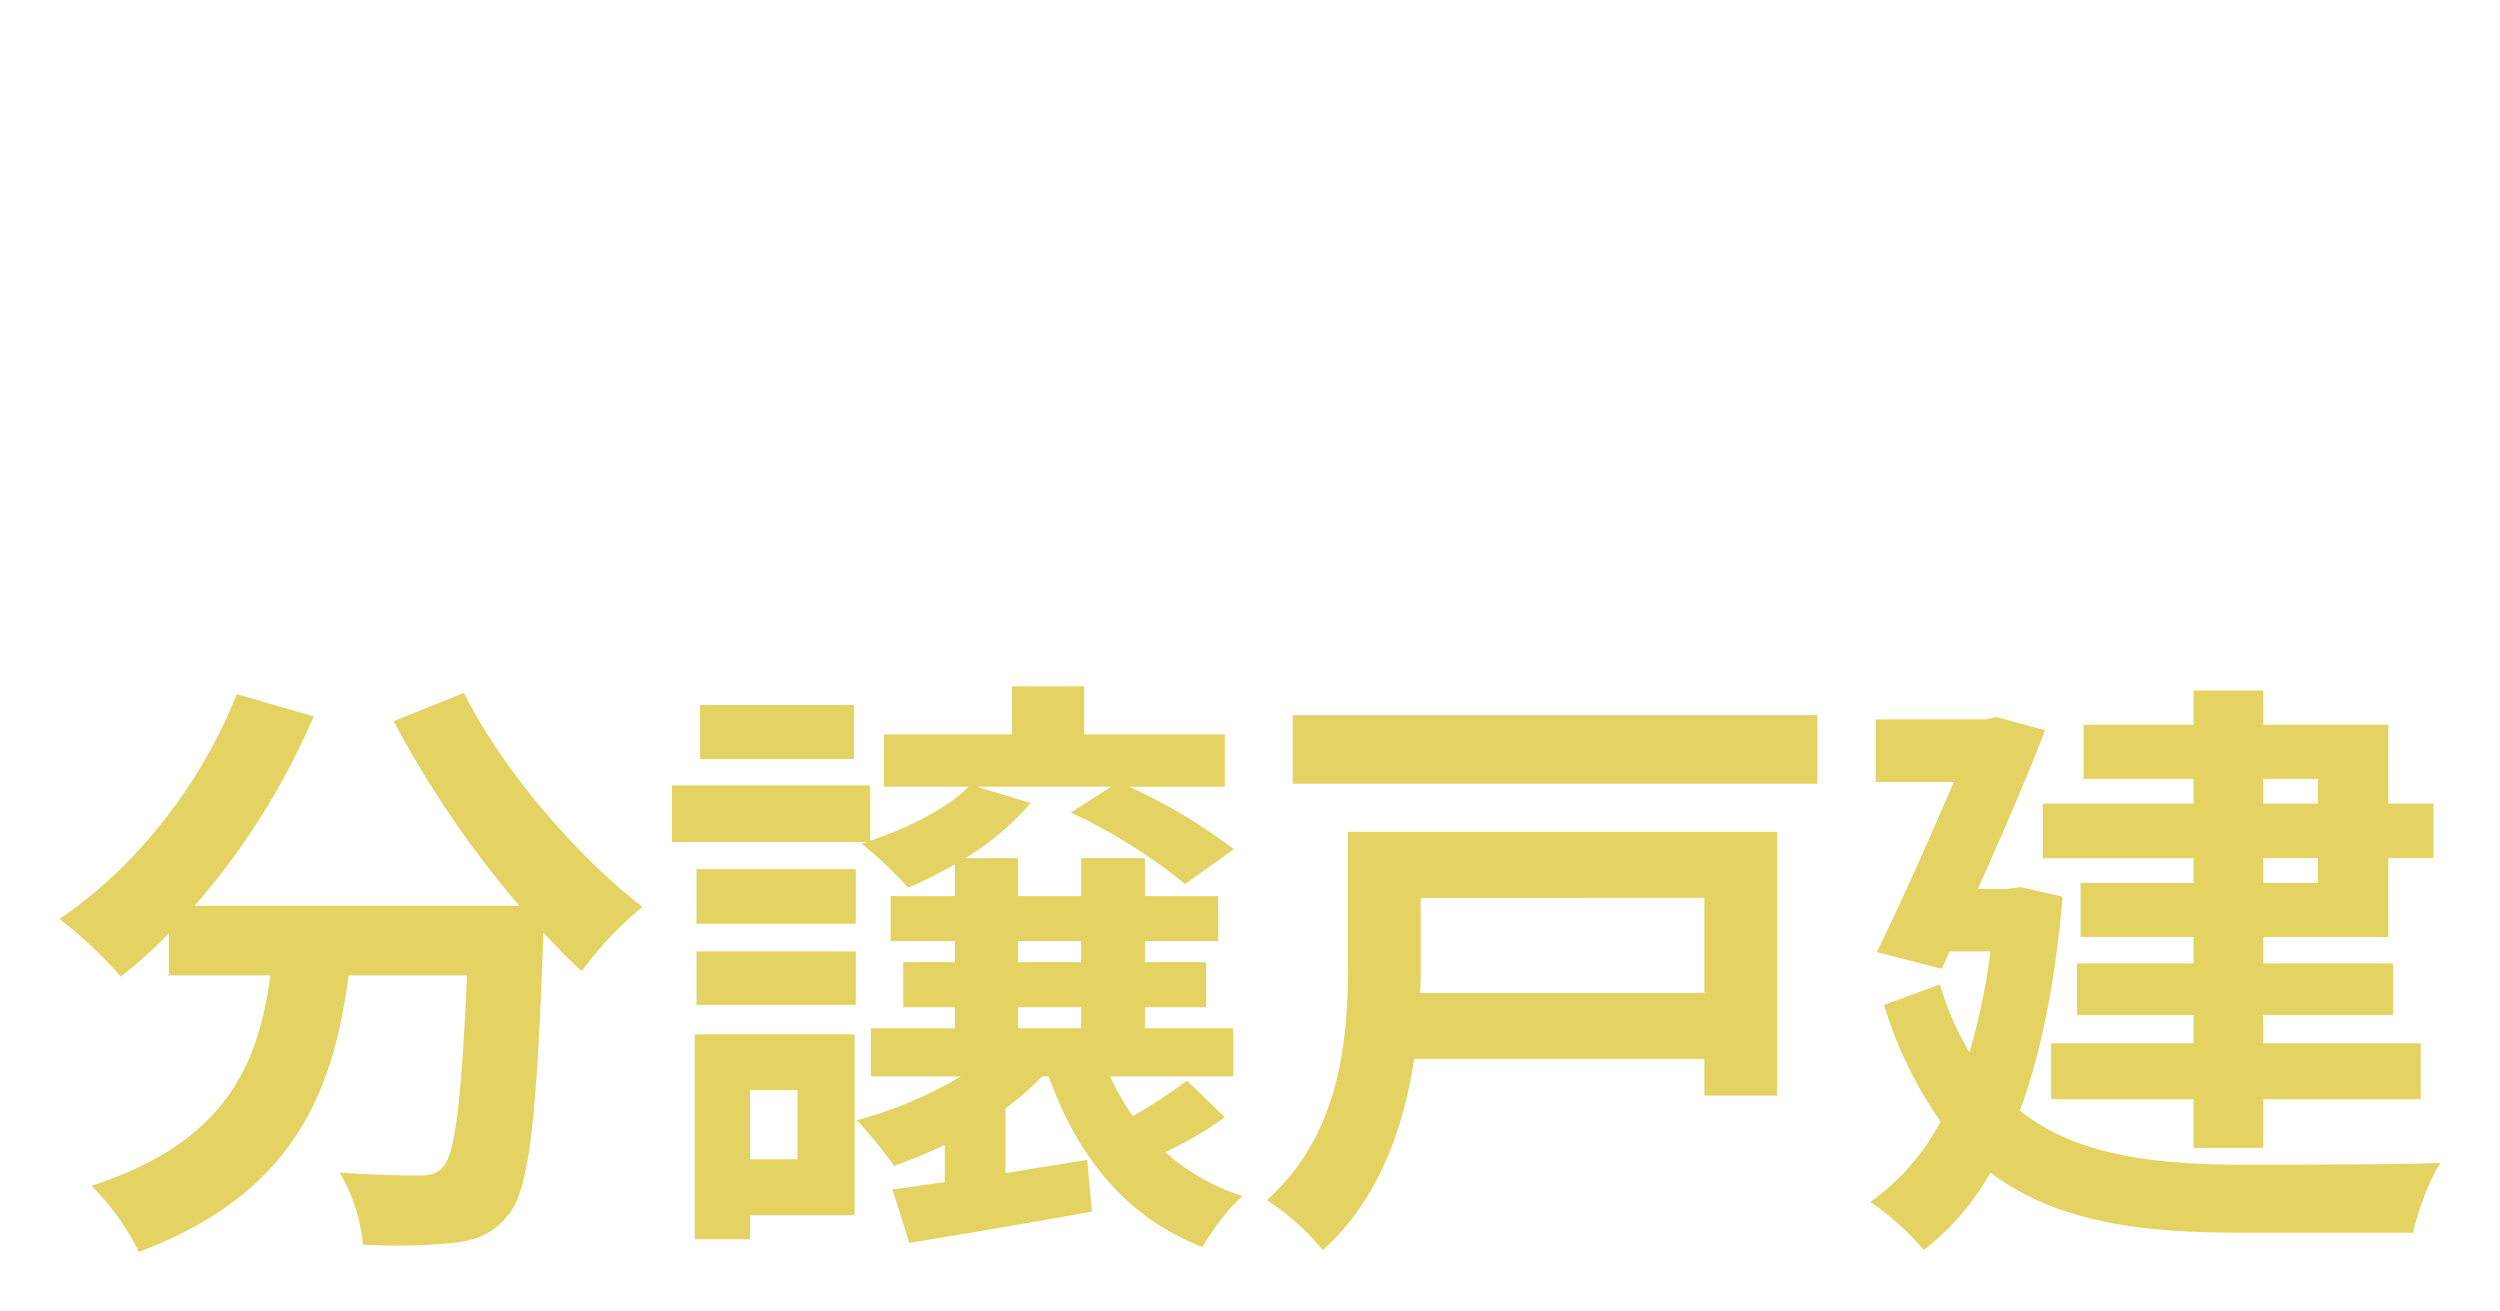 <svg xmlns="http://www.w3.org/2000/svg" xmlns:xlink="http://www.w3.org/1999/xlink" width="378.543" height="198.555" viewBox="0 0 378.543 198.555">
  <defs>
    <filter id="パス_3190" x="0" y="94.924" width="378.543" height="103.631" filterUnits="userSpaceOnUse">
      <feOffset dy="3" input="SourceAlpha"/>
      <feGaussianBlur stdDeviation="3" result="blur"/>
      <feFlood flood-opacity="0.161"/>
      <feComposite operator="in" in2="blur"/>
      <feComposite in="SourceGraphic"/>
    </filter>
  </defs>
  <g id="グループ_528" data-name="グループ 528" transform="translate(-493.348 -190.628)">
    <g transform="matrix(1, 0, 0, 1, 493.35, 190.63)" filter="url(#パス_3190)">
      <path id="パス_3190-2" data-name="パス 3190" d="M-130.13-71.8a154.534,154.534,0,0,0,19.019,27.937h-49.14a109.14,109.14,0,0,0,18.018-28.665l-11.648-3.367c-5.46,13.832-15.47,26.39-26.845,34.034a65.079,65.079,0,0,1,9.282,8.736,68.564,68.564,0,0,0,7.28-6.552v6.37h15.379C-150.6-20.02-155.337-8.1-175.9-1.456a36.256,36.256,0,0,1,7.189,10.01c23.569-8.827,29.484-24.388,31.759-41.86h17.927c-.819,19.019-1.82,27.118-3.64,29.029-1,1.092-2,1.274-3.64,1.274-2.275,0-7.007-.091-12.012-.455a26.147,26.147,0,0,1,3.549,10.92,91.038,91.038,0,0,0,13.741-.273c3.549-.455,6.006-1.365,8.281-4.277,3.185-3.822,4.277-14.56,5.278-42.042v-.637c2,2.093,3.913,4.1,5.824,5.824a51.835,51.835,0,0,1,9.191-9.737c-9.919-7.644-21.294-20.839-27.027-32.4Zm69.706-2.457h-23.3v8.19h23.3Zm-8.554,58.331V-5.46h-7.189V-15.925Zm8.645-8.463H-84.539V6.643h8.372V3h15.834Zm-23.933-4.459h24.115v-8.1H-84.266Zm0-12.285h24.115v-8.281H-84.266Zm48.685,12.649h9.555V-25.3h-9.555Zm0-10.01h9.555v3.185h-9.555ZM-10.01-17.381a75.4,75.4,0,0,1-8.19,5.369,39.484,39.484,0,0,1-3.458-6.006H-3V-25.3H-16.38v-3.185H-7.1v-6.825H-16.38v-3.185h11.1v-6.825h-11.1v-5.733h-9.646v5.733h-9.555v-5.733h-8.008a41.278,41.278,0,0,0,9.919-8.372l-8.19-2.457h20.384l-6.1,3.913a83.075,83.075,0,0,1,17.29,10.829l7.371-5.278A83.562,83.562,0,0,0-18.746-61.88H-4.277V-69.8H-25.571v-7.28h-10.92v7.28H-55.874v7.917h12.831c-3.276,3.276-9.009,6.188-14.924,8.19v-8.372H-88v8.554h29.575l-.819.273a60.883,60.883,0,0,1,7.007,6.643,64.524,64.524,0,0,0,7.1-3.549v4.823h-9.737v6.825h9.737v3.185h-7.826v6.825h7.826V-25.3h-12.74v7.28h13.65a63.038,63.038,0,0,1-15.743,6.643,78.249,78.249,0,0,1,5.642,6.916c2.548-.91,5.1-2,7.644-3.185V-2c-2.912.364-5.551.819-7.917,1.092l2.548,8.1c7.826-1.274,18.018-3,27.664-4.732l-.728-7.826c-4.186.637-8.372,1.365-12.376,2v-9.828a40.6,40.6,0,0,0,5.551-4.823h1C-26.572-5.824-19.2,3.367-7.644,7.826A33.835,33.835,0,0,1-1.638.091,32.72,32.72,0,0,1-13.286-6.552,55.594,55.594,0,0,0-4.277-11.83ZM68.341-45.045v14.378H25.3c.091-1.456.091-2.912.091-4.277v-10.1Zm11.011-10.01H14.378v20.02c0,11.1-1,25.662-12.285,35.763a37.306,37.306,0,0,1,8.463,7.553C19.019.728,22.841-10.283,24.388-20.657H68.341v5.551H79.352ZM6.006-72.709v10.374H85.449V-72.709Zm155.246,9.646v3.731h-8.281v-3.731Zm0,15.743h-8.281v-3.731h8.281ZM142.415-59.332H119.574v8.281h22.841v3.731H125.307v8.19h17.108v4H124.761V-27.3h17.654v4.277H120.848v8.463h21.567v7.371h10.556V-14.56h23.842v-8.463H152.971V-27.3h19.656v-7.826H152.971v-4H171.9V-51.051h6.825v-8.281H171.9V-71.253H152.971V-76.44H142.415v5.187H125.762v8.19h16.653ZM116.207-46.683l-1.911.273h-4.55c3.731-8.281,7.462-16.926,10.192-24.024l-7.371-2-1.638.364H94.276v9.464h11.83c-3.367,7.917-7.735,17.745-11.648,25.753l9.828,2.548,1.183-2.639h6.188a96.013,96.013,0,0,1-3.185,15.288,44.82,44.82,0,0,1-4.459-10.283L95.55-28.847A61.372,61.372,0,0,0,104.1-11.193,34.923,34.923,0,0,1,93.457,1a38.389,38.389,0,0,1,8.1,7.28,38.884,38.884,0,0,0,10.1-11.739c9.646,7.28,22.022,9.1,37.4,9.1H175.63c.728-3,2.457-8.1,4.186-10.556-6.643.273-25.116.273-30.485.273-13.286-.091-24.752-1.456-33.215-8.19,3.185-8.645,5.369-19.383,6.461-32.4Z" transform="translate(189.73 178)" fill="#e4d262"/>
    </g>
    <path id="パス_3191" data-name="パス 3191" d="M-130.34-46.132V-8.664h-17.252V-62.32h-9.424V-8.664h-16.492V-45.98h-9.272V5.7h9.272V.684h43.168V5.472h9.424v-51.6Zm39.748,29.868H-93.4v-47.12h-7.068v47.12h-2.584v-32.68h-6.384V-2.2h6.384v-6.84h12.464v3.876h6.08V-48.944h-6.08Zm24.852-4.1v6.156H-72.5v-6.156Zm7.3,12.464V-26.676h-21.28v22.8h7.22V-7.9Zm3.192-41.876a71.162,71.162,0,0,1-3.5,9.576l4.636,1.216h-16.8l4.636-1.064a36.887,36.887,0,0,0-2.964-9.728Zm14.744,10.792H-51.452c1.368-2.66,2.964-6.232,4.484-9.8l-4.56-.988h9.576v-7.676h-15.96v-6.916h-9.12v6.916H-81.776v7.676h10.488l-5.32,1.064a46.335,46.335,0,0,1,2.584,9.728h-9.2v7.9h29.336v28.2c0,.988-.38,1.216-1.6,1.292s-5.32.076-9.2-.076A34.278,34.278,0,0,1-61.56,6.612c5.548,0,9.652-.152,12.464-1.52C-46.056,3.8-45.22,1.52-45.22-2.736V-31.084h4.712Zm61.18-13.68v3.116H13.756v-3.116Zm0,13.148H13.756v-3.116h6.916ZM4.94-49.552H-14.136v6.916H4.94v3.116H-9.348v6.84H4.94v3.344H-9.8V-22.8H4.94v3.572H-13.072v7.068H4.94V-6h8.816V-12.16H33.668v-7.068H13.756V-22.8H30.172v-6.536H13.756V-32.68H29.564v-9.956h5.7v-6.916h-5.7v-9.956H13.756V-63.84H4.94v4.332H-8.968v6.84H4.94ZM-16.948-38.988l-1.6.228h-3.8c3.116-6.916,6.232-14.136,8.512-20.064L-19.988-60.5l-1.368.3H-35.264v7.9h9.88c-2.812,6.612-6.46,14.82-9.728,21.508l8.208,2.128.988-2.2h5.168a80.186,80.186,0,0,1-2.66,12.768,37.433,37.433,0,0,1-3.724-8.588L-34.2-24.092A51.256,51.256,0,0,0-27.056-9.348,29.167,29.167,0,0,1-35.948.836a32.062,32.062,0,0,1,6.764,6.08,32.474,32.474,0,0,0,8.436-9.8c8.056,6.08,18.392,7.6,31.236,7.6H32.68c.608-2.508,2.052-6.764,3.5-8.816-5.548.228-20.976.228-25.46.228-11.1-.076-20.672-1.216-27.74-6.84,2.66-7.22,4.484-16.188,5.4-27.056ZM67.336-62.016H44.384v6.84H67.336Zm2.888,10.184H40.508v7.144H70.224ZM67.488-30.856H44.08v6.764H67.488Zm29.032,7.22a36.039,36.039,0,0,1-7.144,10.26A37.448,37.448,0,0,1,82-23.636ZM59.584-4.484H51.528v-8.74h8.056ZM102.22-32.148l-1.52.38H73.948c7.9-5.4,9.424-14.06,9.424-21.2v-1.292h8.512v9.2c0,7.524,1.748,9.88,7.828,9.88h4.408c5.092,0,7.068-2.66,7.828-12.084a25.785,25.785,0,0,1-7.372-3.192c-.076,6.612-.38,7.6-1.368,7.6h-1.9c-.836,0-.988-.228-.988-2.356V-62.244H74.86V-53.2c0,5.092-.836,11.1-7.372,15.58v-3.648H44.08v6.916H67.488V-37.24A40.294,40.294,0,0,1,73.8-31.768H71.212v8.132H81.776l-7.752,2.508A52.855,52.855,0,0,0,82.764-7.98,49.822,49.822,0,0,1,67.412-1.444V-20.368H43.852V5.548h7.676V2.584H67.412V-1.292a38.263,38.263,0,0,1,4.712,7.828,61.388,61.388,0,0,0,17.4-8.284,52.968,52.968,0,0,0,16.72,8.284A38.943,38.943,0,0,1,112.1-1.292,51.894,51.894,0,0,1,96.444-7.828a51.281,51.281,0,0,0,11.7-22.116ZM134.748-13.68C131.936-13.68,128.9-17.4,128.9-25c0-8.284,6.612-19.228,19.076-21.812a120.807,120.807,0,0,1-4.028,18.24C140.9-18.392,137.864-13.68,134.748-13.68Zm20.672,16.8c19-2.888,28.728-14.136,28.728-29.944,0-16.416-11.78-29.412-30.4-29.412-19.532,0-34.656,14.9-34.656,32.224,0,12.692,7.068,21.888,15.352,21.888,8.208,0,14.744-9.272,19.228-24.472a163.562,163.562,0,0,0,4.484-20.444c10.108,1.748,15.732,9.5,15.732,19.912,0,10.944-7.448,17.86-17.1,20.14-1.976.456-4.1.836-6.992,1.216Z" transform="translate(682 256)" fill="none" stroke="#fff" stroke-width="2"/>
  </g>
</svg>
